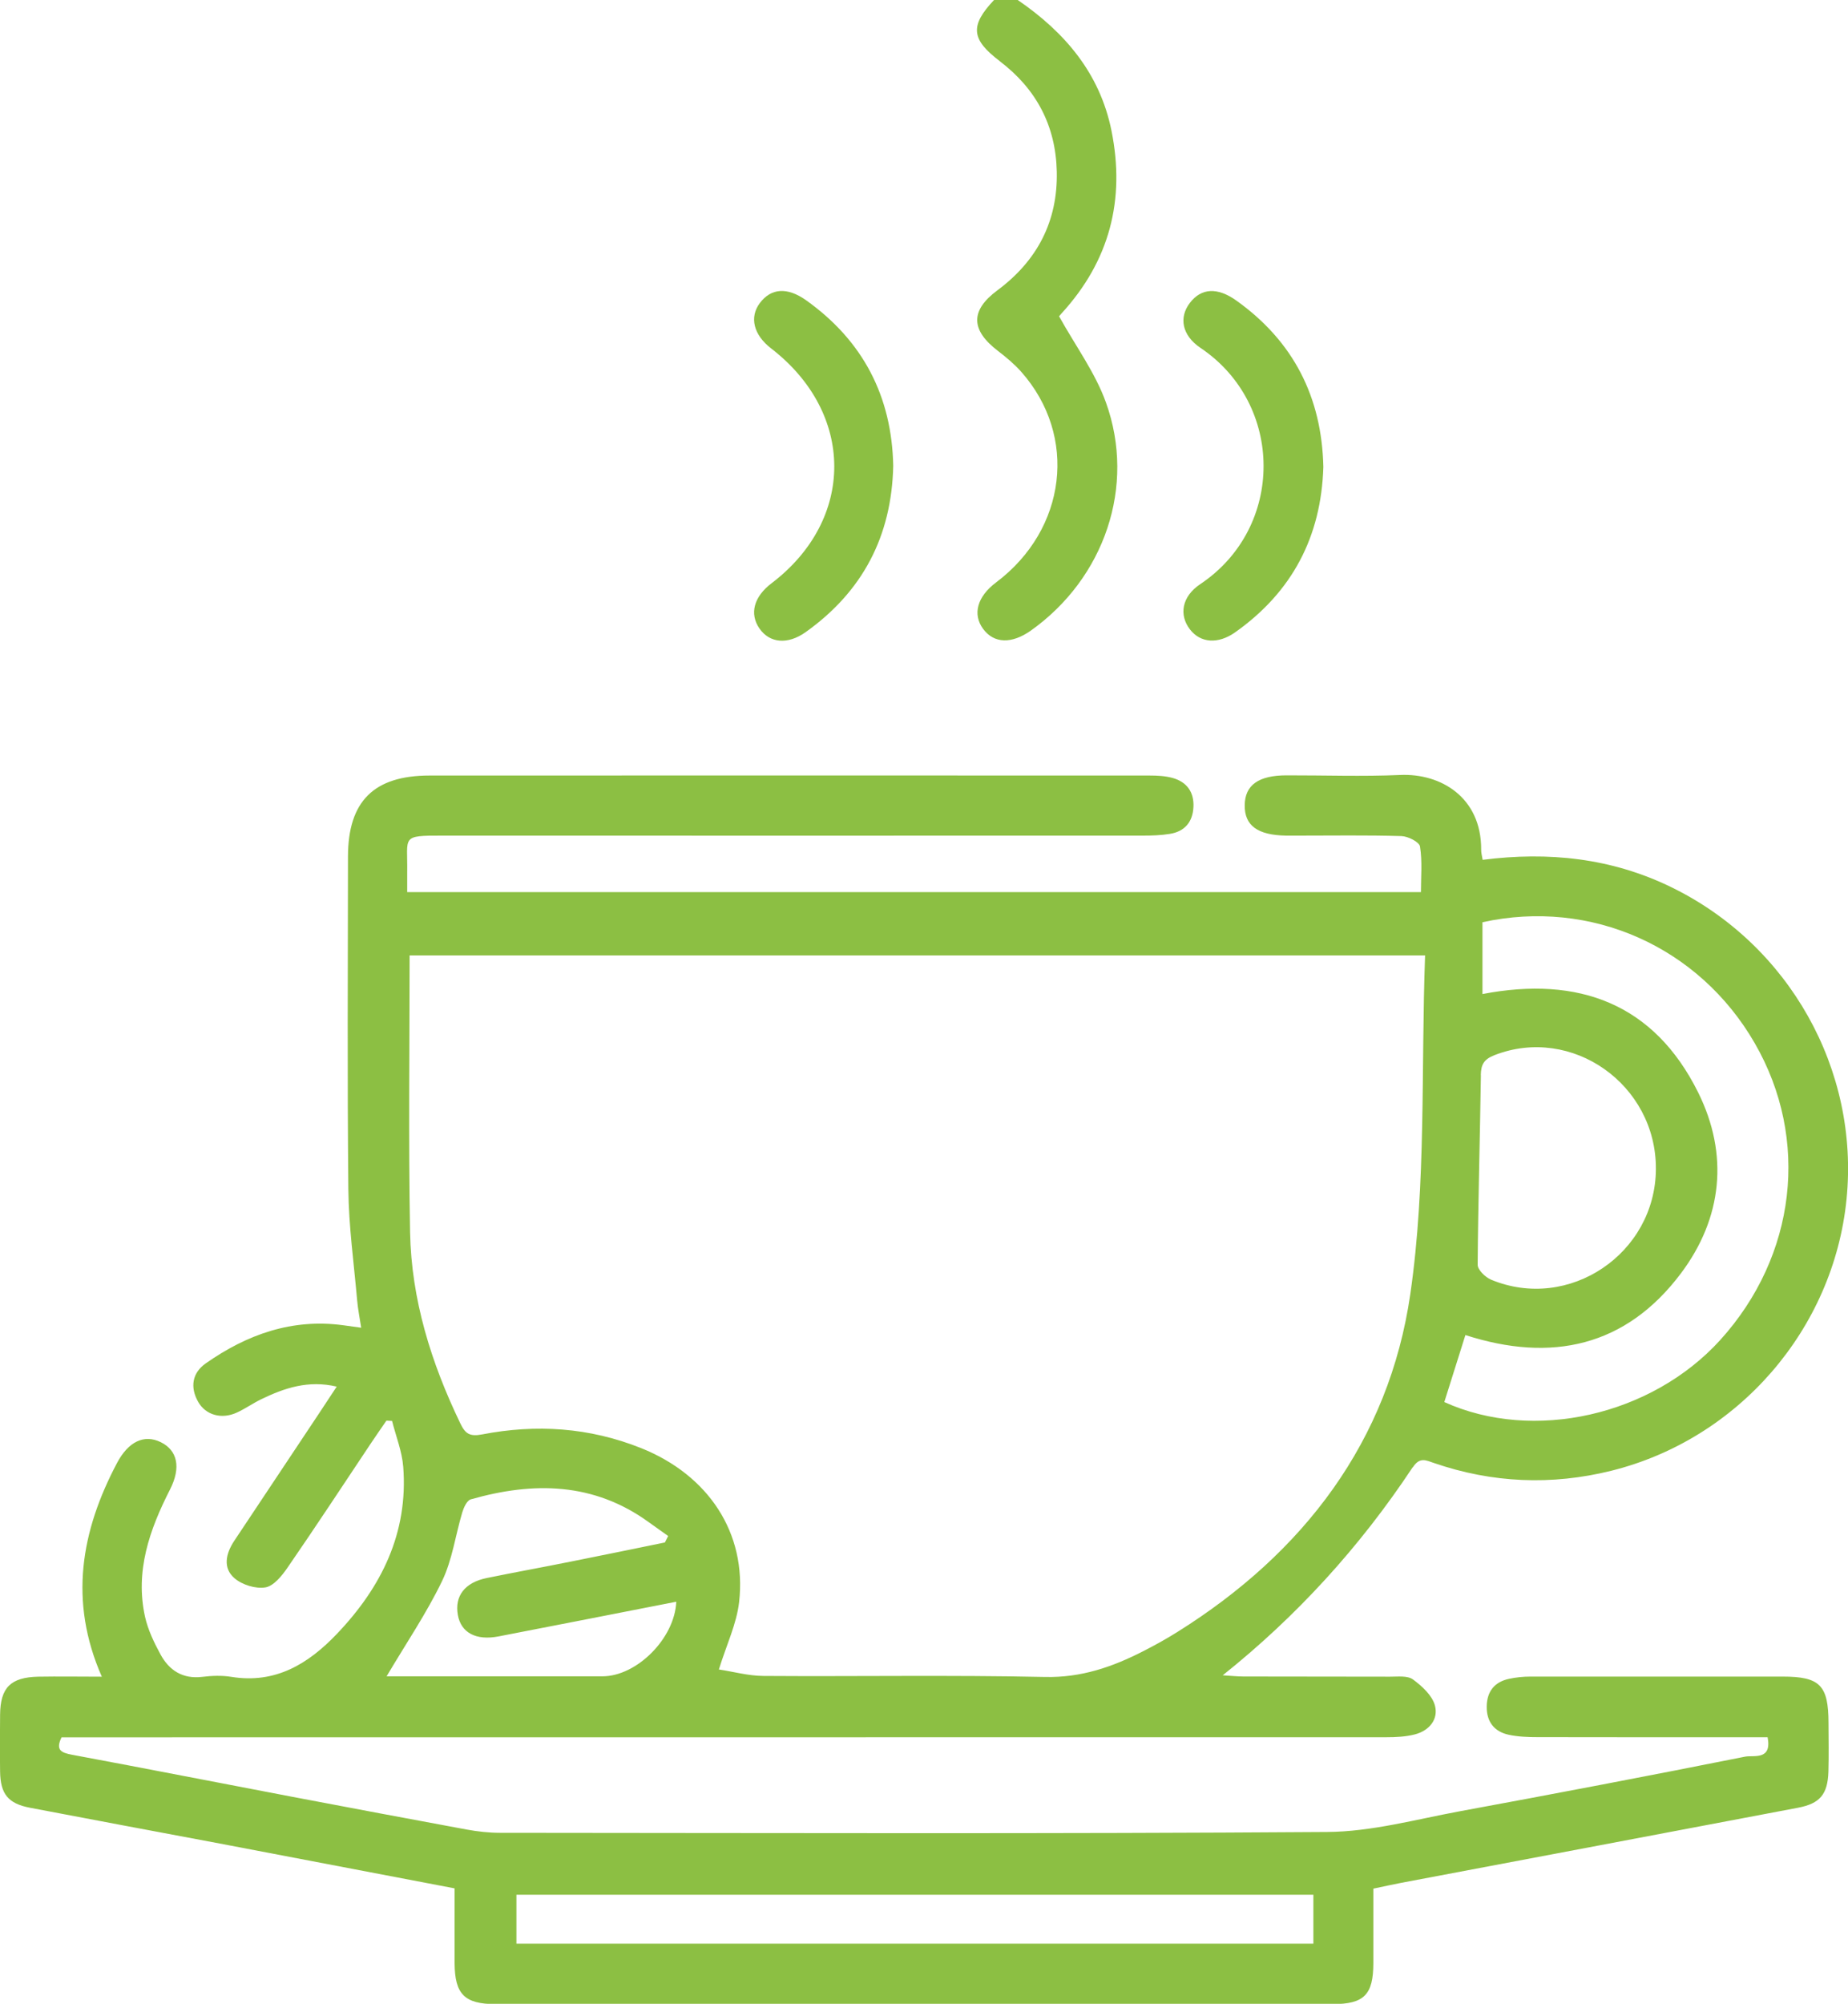 <?xml version="1.0" encoding="UTF-8"?>
<svg xmlns="http://www.w3.org/2000/svg" id="Capa_2" data-name="Capa 2" viewBox="0 0 200 216.78">
  <defs>
    <style>
      .cls-1 {
        fill: #8cbf43;
      }
    </style>
  </defs>
  <g id="Capa_1-2" data-name="Capa 1">
    <g>
      <path class="cls-1" d="m108.21,6.63c3.95,3,6.05,6.98,6.16,11.93.12,5.38-2.12,9.65-6.43,12.85-2.94,2.18-2.9,4.29.07,6.56.89.68,1.77,1.42,2.51,2.25,6.15,6.94,4.93,17.04-2.72,22.79-2.04,1.53-2.57,3.44-1.4,5.03,1.18,1.59,3.09,1.65,5.19.16,7.93-5.65,11.37-15.59,8.1-24.66-1.16-3.23-3.29-6.11-5.07-9.32-.08.1.09-.13.28-.33,5.18-5.66,6.9-12.27,5.39-19.75-1.26-6.23-5.06-10.66-10.16-14.15h-2.54c-2.64,2.79-2.5,4.27.62,6.63Z"></path>
      <path class="cls-1" d="m83.5,63.1c-1.92,1.46-2.41,3.3-1.31,4.89,1.11,1.6,3.06,1.78,5.01.39,6.16-4.39,9.3-10.37,9.47-17.98-.15-7.51-3.26-13.52-9.42-17.91-2.05-1.46-3.81-1.32-5.02.3-1.15,1.54-.67,3.44,1.22,4.9,9.1,7.01,9.12,18.52.05,25.41Z"></path>
      <path class="cls-1" d="m129.93,37.64c9.05,6.08,9.15,19.42-.04,25.56-1.99,1.33-2.32,3.33-1.1,4.9,1.14,1.47,3.03,1.61,4.88.31,6.18-4.37,9.32-10.35,9.55-17.9-.17-7.57-3.25-13.59-9.41-17.99-2.06-1.47-3.8-1.36-5.03.24-1.21,1.57-.88,3.52,1.15,4.88Z"></path>
      <path class="cls-1" d="m152.91,158.73c.75-1.14,1.42-.75,2.3-.45,6.29,2.16,12.7,2.43,19.14.84,13.8-3.42,24.08-15.33,25.49-29.37,1.41-14.04-6.22-27.56-18.96-33.77-6.48-3.16-13.3-3.87-20.42-2.96-.07-.43-.17-.77-.16-1.11.02-5.67-4.39-8.27-8.78-8.07-4.08.18-8.18.03-12.28.04-3.04,0-4.51,1.06-4.53,3.23-.03,2.2,1.39,3.24,4.47,3.29.42,0,.85,0,1.27,0,3.74,0,7.48-.06,11.22.05.71.02,1.94.64,2.01,1.13.26,1.62.1,3.3.1,4.93H44.07c0-.8,0-1.49,0-2.17.06-3.87-.73-3.95,3.83-3.94,25.26.01,50.52,0,75.78,0,.98,0,1.98-.03,2.94-.19,1.6-.26,2.46-1.29,2.54-2.9.08-1.61-.71-2.72-2.26-3.15-.8-.22-1.67-.26-2.5-.26-25.97-.01-51.93-.01-77.9,0-6.03,0-8.83,2.77-8.84,8.76-.01,12-.08,23.99.04,35.99.04,4,.6,8,.95,12,.08.94.27,1.87.44,2.99-.85-.12-1.4-.2-1.94-.27-5.55-.75-10.43,1-14.89,4.13-1.45,1.02-1.71,2.55-.83,4.13.82,1.47,2.56,1.95,4.22,1.18.89-.41,1.71-.99,2.59-1.42,2.53-1.23,5.13-2.11,8.2-1.38-.73,1.1-1.34,2.04-1.96,2.97-3.05,4.58-6.1,9.15-9.14,13.73-.9,1.36-1.25,2.92.04,4.03.82.71,2.3,1.17,3.35.99.91-.16,1.8-1.28,2.41-2.17,3.04-4.41,5.98-8.89,8.95-13.34.57-.85,1.15-1.69,1.73-2.53.2.01.41.02.61.03.42,1.66,1.08,3.29,1.21,4.97.55,7.15-2.36,13.02-7.18,18.07-3.09,3.24-6.64,5.42-11.41,4.65-1.03-.17-2.12-.13-3.17,0-2.11.25-3.57-.7-4.51-2.43-.7-1.28-1.35-2.65-1.67-4.05-1.1-4.96.48-9.44,2.7-13.79,1.21-2.38.81-4.23-1-5.12-1.8-.88-3.5-.07-4.73,2.24-3.9,7.37-5.25,14.95-1.65,23.13-2.43,0-4.67-.04-6.9,0-2.98.07-4.08,1.19-4.11,4.11-.02,2.05-.03,4.09,0,6.14.03,2.44.87,3.48,3.24,3.93,6.84,1.31,13.69,2.58,20.53,3.87,8.41,1.6,16.83,3.21,25.42,4.85,0,2.77-.01,5.44,0,8.11.02,3.35,1.09,4.41,4.43,4.41,30.2,0,60.4,0,90.6,0,3.39,0,4.39-1,4.4-4.41,0-2.72,0-5.44,0-8.08,1.24-.26,2.13-.46,3.03-.63,14.31-2.71,28.61-5.4,42.92-8.12,2.38-.45,3.22-1.45,3.3-3.9.05-1.76.02-3.53.01-5.29-.01-4.06-.93-5-4.96-5-9.1,0-18.21,0-27.31,0-.77,0-1.55.08-2.3.24-1.59.34-2.4,1.38-2.42,3-.02,1.63.8,2.71,2.37,3.05,1.02.22,2.09.26,3.14.26,8.25.02,16.49.01,24.89.01.49,2.54-1.52,1.92-2.43,2.1-10.28,2.05-20.57,4.01-30.88,5.91-4.77.88-9.56,2.21-14.36,2.24-29.85.21-59.7.11-89.54.09-1.19,0-2.39-.14-3.56-.35-6.3-1.16-12.59-2.35-18.87-3.54-7.95-1.51-15.88-3.07-23.84-4.55-1.23-.23-1.82-.52-1.16-1.89h2.58c46.92,0,93.85,0,140.77-.01,1.05,0,2.13-.05,3.13-.31,1.55-.41,2.56-1.64,2.15-3.14-.3-1.08-1.39-2.08-2.37-2.8-.59-.43-1.63-.3-2.47-.3-5.29-.02-10.58,0-15.88-.02-.63,0-1.25-.07-2.24-.13q11.98-9.56,20.54-22.48Zm7.35-42.43c.02-1.16.36-1.71,1.48-2.15,8.37-3.26,17.51,3.16,17.47,12.32-.05,9.16-9.41,15.47-17.84,11.97-.62-.26-1.46-1.07-1.45-1.62.05-6.84.25-13.68.35-20.51Zm-1.67,28.13c9.31,3.01,17.38,1.26,23.34-6.69,4.48-5.98,5.18-12.84,1.86-19.54-4.77-9.62-12.95-12.66-23.35-10.66v-7.77c11.75-2.58,23.46,2.66,29.47,13.09,5.98,10.36,4.5,23.02-3.74,32.11-7.43,8.18-20.21,11.08-29.86,6.71.75-2.38,1.5-4.78,2.28-7.24Zm-102.69,60.55h86.24v5.29H55.89v-5.29Zm9.3-23.63c-7.82,0-15.64,0-23.36,0,2.1-3.55,4.31-6.8,6-10.3,1.11-2.3,1.45-4.96,2.19-7.44.16-.52.5-1.28.91-1.4,6.79-1.94,13.34-1.86,19.32,2.5.68.49,1.37.97,2.05,1.46-.12.23-.23.47-.35.7-3.4.69-6.79,1.4-10.19,2.07-3.03.61-6.08,1.16-9.11,1.78-2.37.49-3.47,1.95-3.11,3.99.34,1.92,1.96,2.8,4.42,2.32,6.4-1.23,12.79-2.5,19.22-3.75-.17,3.98-4.29,8.07-7.99,8.07Zm62.21-4.79c-1.19.75-2.43,1.43-3.68,2.07-3.34,1.71-6.72,2.88-10.64,2.79-10.15-.22-20.32-.04-30.47-.11-1.64-.01-3.27-.47-4.82-.7.82-2.65,1.92-4.93,2.19-7.29.85-7.49-3.34-13.75-10.61-16.66-5.61-2.24-11.35-2.61-17.2-1.48-1.36.26-1.83-.08-2.37-1.21-3.15-6.54-5.29-13.38-5.43-20.66-.18-9.93-.05-19.86-.05-29.95h109.9c-.45,12.34.14,24.66-1.6,36.64-2.31,15.91-11.54,28.01-25.22,36.56Z"></path>
    </g>
  </g>
</svg>
